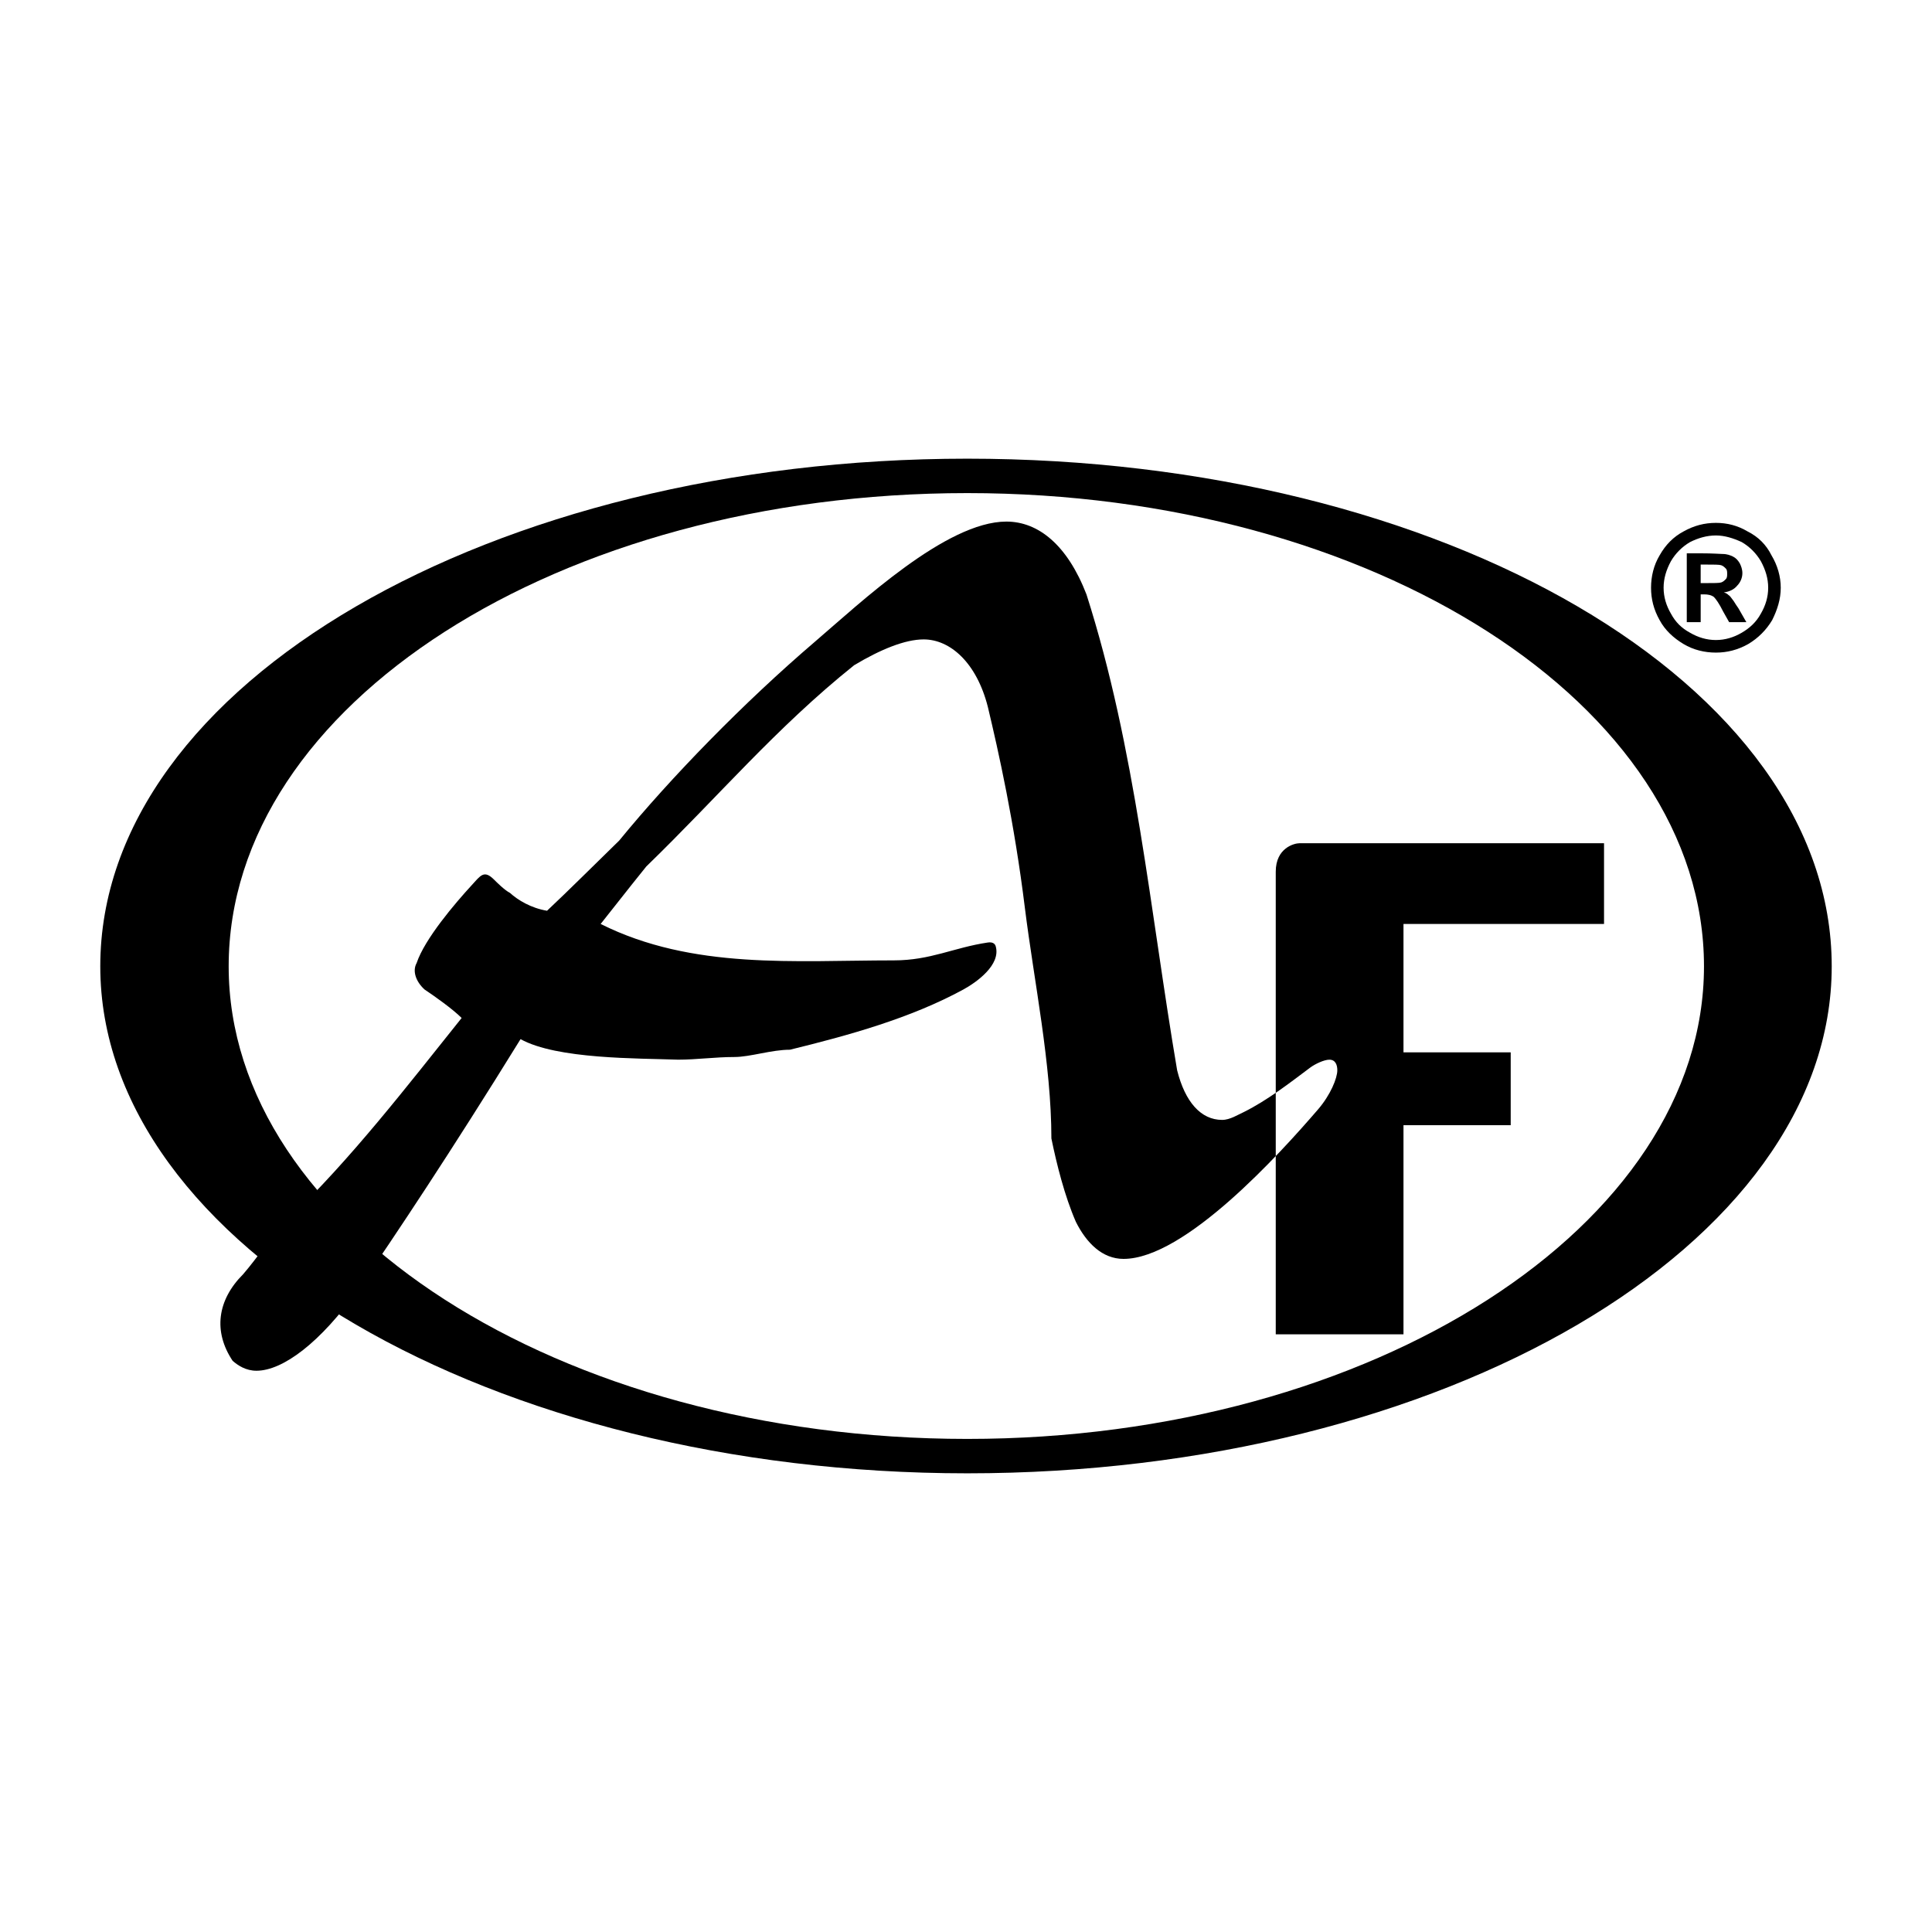 <?xml version="1.0" encoding="utf-8"?>
<!-- Generator: Adobe Illustrator 13.0.0, SVG Export Plug-In . SVG Version: 6.00 Build 14948)  -->
<!DOCTYPE svg PUBLIC "-//W3C//DTD SVG 1.0//EN" "http://www.w3.org/TR/2001/REC-SVG-20010904/DTD/svg10.dtd">
<svg version="1.0" id="Layer_1" xmlns="http://www.w3.org/2000/svg" xmlns:xlink="http://www.w3.org/1999/xlink" x="0px" y="0px"
	 width="192.756px" height="192.756px" viewBox="0 0 192.756 192.756" enable-background="new 0 0 192.756 192.756"
	 xml:space="preserve">
<g>
	<polygon fill-rule="evenodd" clip-rule="evenodd" fill="#FFFFFF" points="0,0 192.756,0 192.756,192.756 0,192.756 0,0 	"/>
	<path fill-rule="evenodd" clip-rule="evenodd" d="M96.51,45.762c47.413,0,86.241,22.452,86.241,50.648
		c0,27.867-38.828,50.583-86.241,50.583c-47.347,0-86.505-22.717-86.505-50.583C10.005,68.214,49.163,45.762,96.51,45.762
		L96.51,45.762z M96.51,49.196c40.479,0,73.497,21.131,73.497,47.215c0,25.82-33.018,47.15-73.497,47.15
		c-40.744,0-73.695-21.33-73.695-47.15C22.815,70.327,55.767,49.196,96.51,49.196L96.51,49.196z"/>
	<path fill-rule="evenodd" clip-rule="evenodd" d="M127.282,86.968c0-2.377,1.85-2.839,2.377-2.839h30.376v8.056h-20.009v12.81
		h10.698v7.266h-10.698v20.865h-12.744V86.968L127.282,86.968z M59.927,92.185c9.167,4.583,19.387,3.632,29.253,3.632
		c3.667,0,5.972-1.278,9.377-1.783c0.455-0.067,0.708,0.099,0.787,0.38c0.526,1.861-1.931,3.6-3.231,4.309
		c-5.268,2.873-11.496,4.588-17.301,6.008c-1.849,0-3.963,0.727-5.547,0.727c-1.915,0-3.764,0.266-5.613,0.266
		c-4.023-0.148-12.076-0.033-15.717-2.049c-6.934,11.227-12.48,19.547-16.244,25.027c-3.698,5.217-7.462,8.057-10.104,8.057
		c-1.056,0-1.849-0.527-2.377-0.99c-1.943-2.914-1.55-6.045,1.057-8.65c1.32-1.52,2.905-3.896,4.49-5.48
		c6.262-6.002,11.876-13.295,17.301-20.074c-0.889-0.891-2.665-2.152-3.698-2.84c-0.873-0.793-1.235-1.849-0.792-2.642
		c0.801-2.403,3.827-5.955,5.494-7.767c0.889-0.966,1.223-1.562,2.232-0.553c0.264,0.264,1.057,1.056,1.585,1.321
		c0.792,0.726,2.113,1.518,3.698,1.782c2.18-2.047,4.556-4.424,7.198-7c5.178-6.329,12.437-13.774,19.532-19.844
		c4.486-3.839,13.086-11.984,19.099-11.984c3.17,0,6.075,2.311,7.99,7.264c4.915,15.362,6.353,31.648,9.047,47.478
		c0.792,3.17,2.377,4.953,4.49,4.953c0.792,0,1.585-0.527,2.179-0.791c2.347-1.174,4.508-2.854,6.604-4.426
		c0.473-0.354,1.387-0.791,1.915-0.791c0.609,0,0.793,0.523,0.793,1.055c0,0.793-0.684,2.465-1.915,3.896
		c-3.793,4.408-13.297,14.924-19.415,14.924c-2.113,0-3.697-1.584-4.754-3.697c-1.122-2.576-1.915-5.746-2.443-8.32
		c0-7.408-1.722-15.619-2.642-22.98c-1.057-8.584-2.642-15.65-3.697-20.074c-1.123-4.424-3.764-6.735-6.405-6.735
		c-1.85,0-4.293,0.991-6.935,2.575c-7.788,6.231-13.622,13.184-20.734,20.075C62.568,88.817,60.984,90.864,59.927,92.185
		L59.927,92.185z"/>
	<path fill-rule="evenodd" clip-rule="evenodd" d="M171.195,52.167c1.123,0,2.179,0.265,3.17,0.859
		c1.056,0.528,1.849,1.32,2.377,2.377c0.594,0.99,0.924,2.113,0.924,3.235s-0.33,2.18-0.858,3.236
		c-0.594,0.99-1.387,1.783-2.377,2.377c-1.057,0.594-2.112,0.859-3.235,0.859s-2.245-0.265-3.235-0.859
		c-0.991-0.594-1.85-1.387-2.378-2.377c-0.594-1.056-0.858-2.113-0.858-3.236s0.265-2.245,0.858-3.235
		c0.595-1.057,1.387-1.849,2.378-2.377C169.016,52.432,170.072,52.167,171.195,52.167L171.195,52.167z M171.195,53.423
		c-0.925,0-1.783,0.263-2.575,0.659c-0.793,0.462-1.453,1.123-1.915,1.915c-0.462,0.858-0.727,1.717-0.727,2.642
		s0.265,1.783,0.727,2.576c0.462,0.858,1.056,1.452,1.915,1.915c0.792,0.462,1.65,0.726,2.575,0.726s1.783-0.264,2.575-0.726
		c0.793-0.463,1.453-1.057,1.915-1.915c0.462-0.793,0.727-1.651,0.727-2.576s-0.265-1.783-0.727-2.642
		c-0.462-0.792-1.122-1.453-1.915-1.915C172.912,53.687,172.054,53.423,171.195,53.423L171.195,53.423z M168.29,62.073v-6.868h1.386
		c1.255,0,1.982,0.066,2.18,0.066c0.463,0,0.792,0.133,1.057,0.265c0.264,0.132,0.462,0.33,0.66,0.66
		c0.133,0.265,0.264,0.594,0.264,0.991c0,0.462-0.197,0.924-0.528,1.254c-0.264,0.33-0.726,0.594-1.32,0.661
		c0.198,0.066,0.331,0.132,0.462,0.264c0.133,0.066,0.265,0.265,0.463,0.529c0.066,0.066,0.198,0.33,0.528,0.792l0.793,1.387h-1.718
		l-0.595-1.057c-0.395-0.792-0.726-1.255-0.924-1.453c-0.264-0.198-0.595-0.264-0.99-0.264h-0.331v2.774H168.29L168.29,62.073z
		 M169.676,58.176h0.529c0.792,0,1.321,0,1.519-0.065c0.197-0.066,0.33-0.198,0.462-0.331c0.133-0.132,0.133-0.33,0.133-0.528
		s0-0.396-0.133-0.528c-0.132-0.133-0.265-0.264-0.462-0.331c-0.197-0.066-0.727-0.066-1.519-0.066h-0.529V58.176L169.676,58.176z"
		/>
</g>
</svg>
